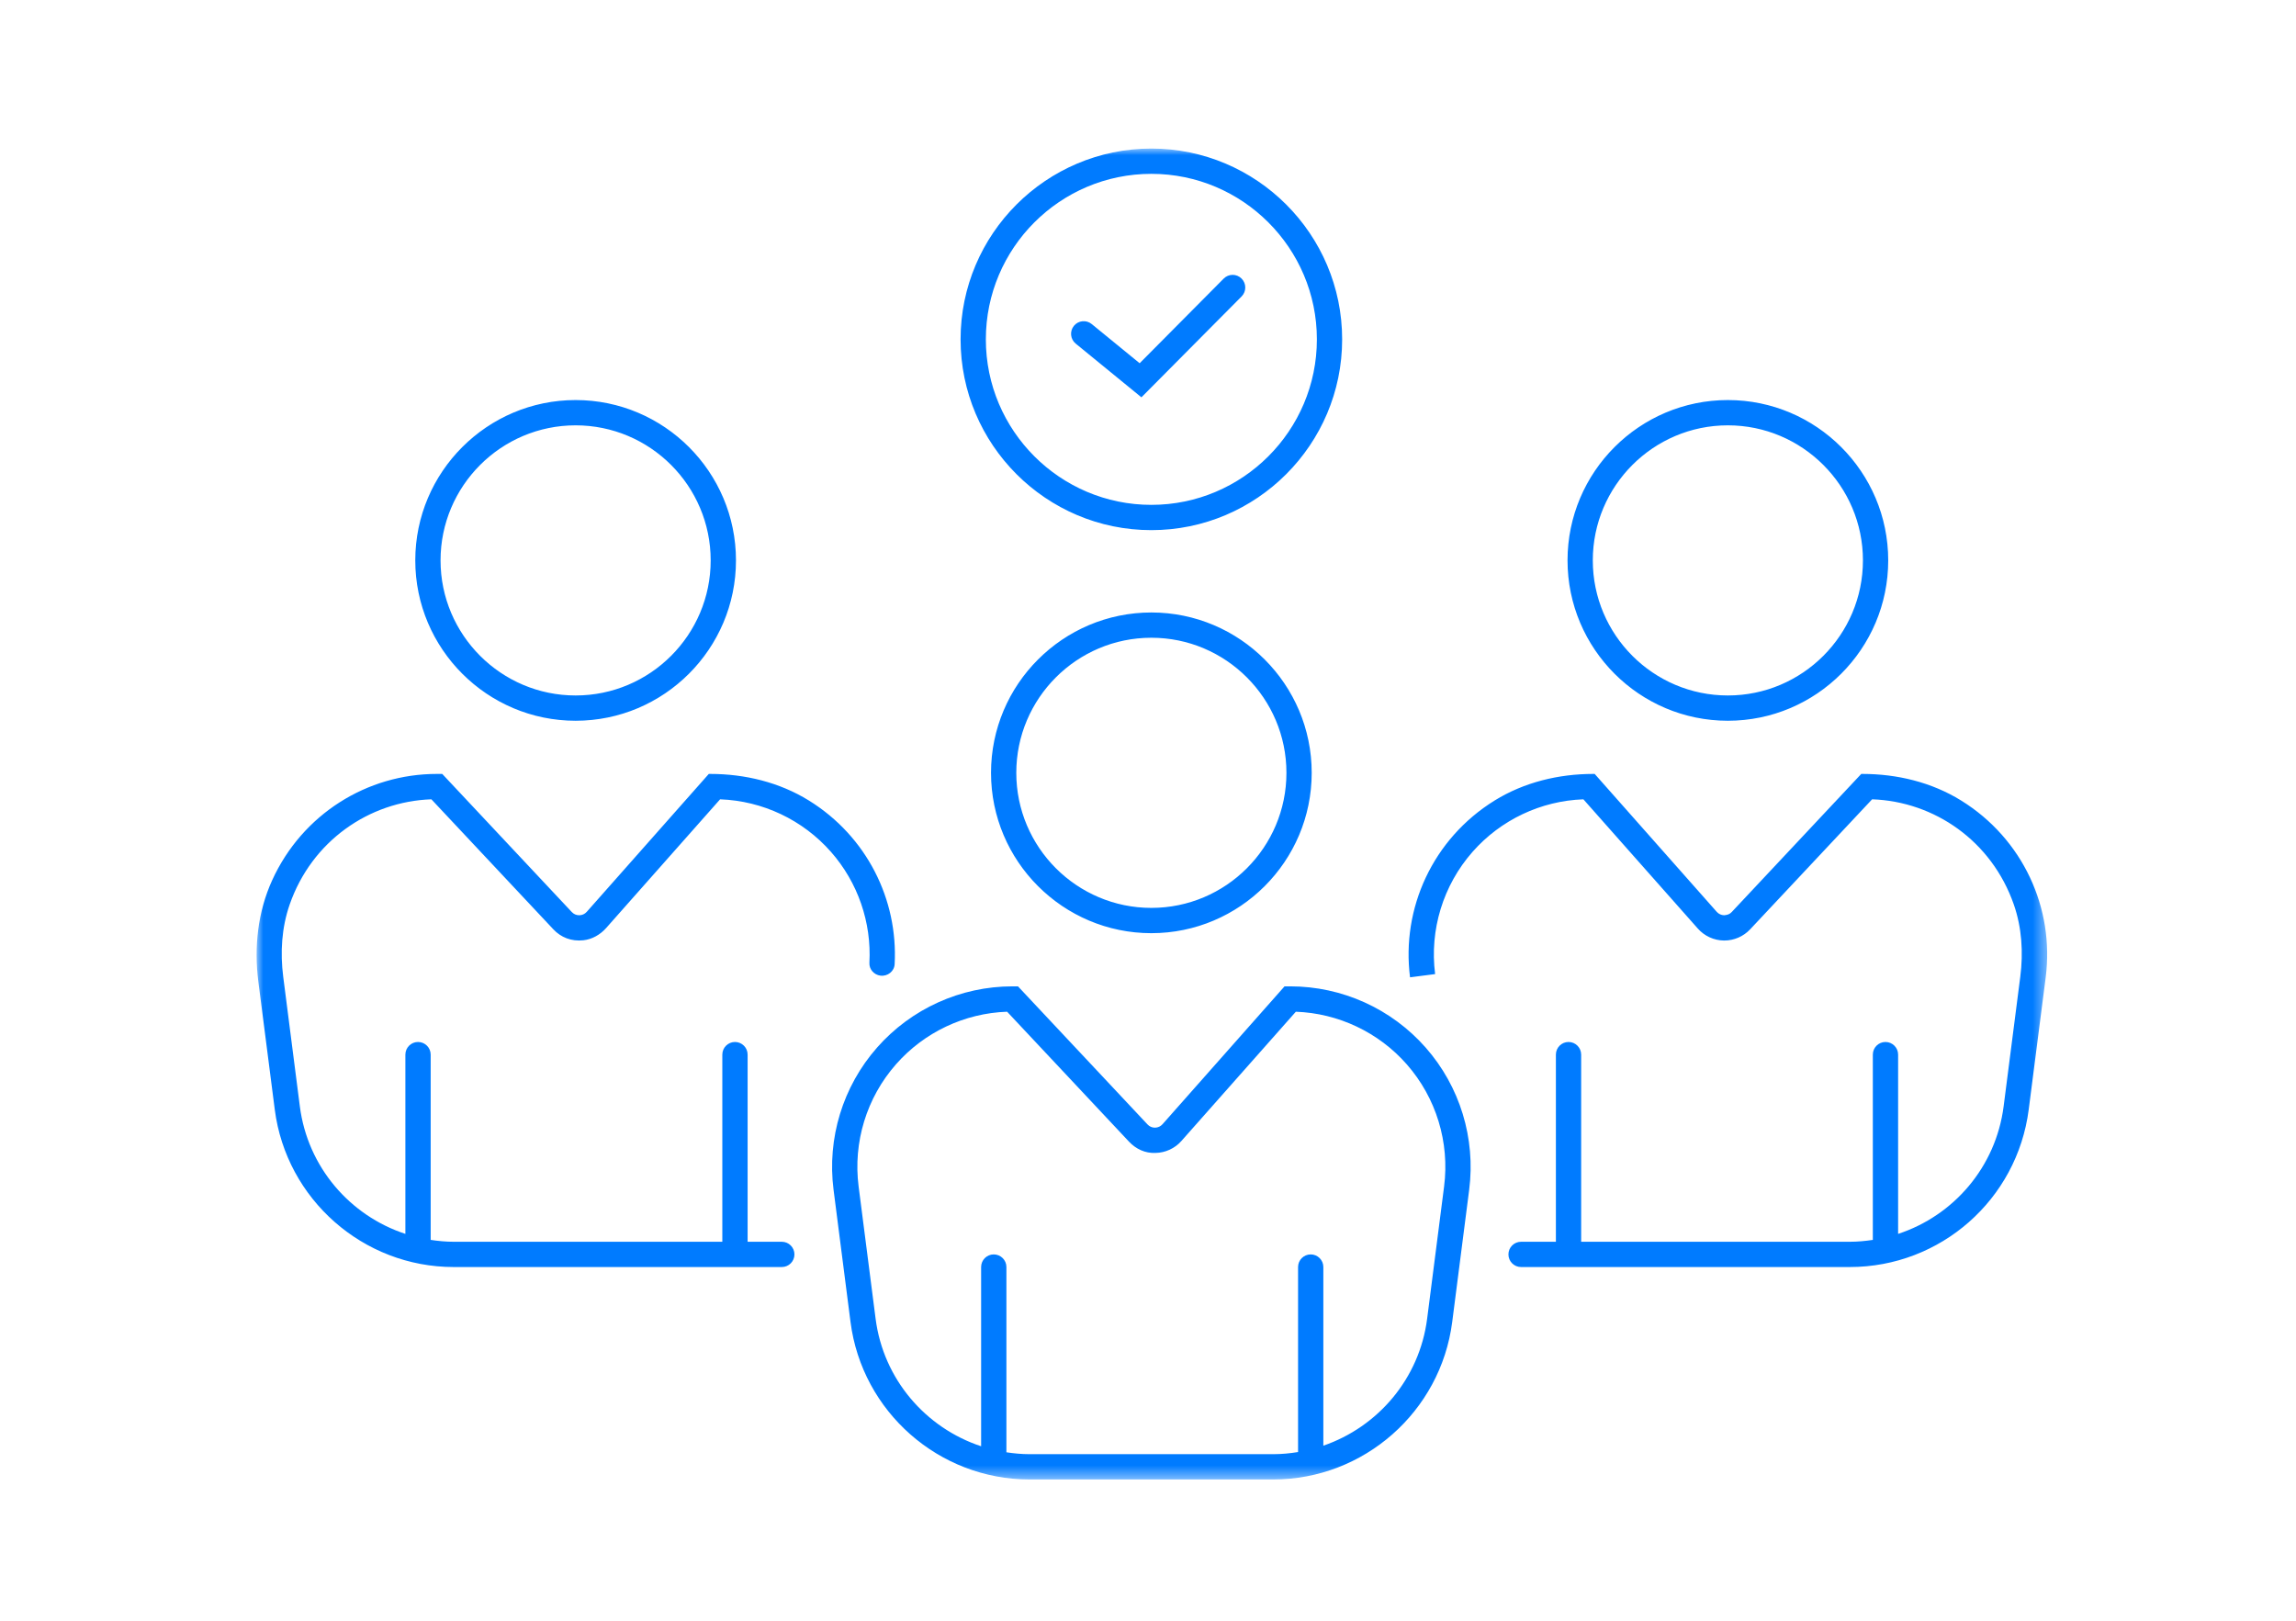 <?xml version="1.0" encoding="UTF-8"?> <svg xmlns="http://www.w3.org/2000/svg" xmlns:xlink="http://www.w3.org/1999/xlink" width="170px" height="120px" viewBox="0 0 170 120" version="1.1"><title>6CC28AC5-6CC4-4E93-9AE4-81E51EECC922</title><defs><polygon id="path-1" points="0 0 132.576 0 132.576 98.54 0 98.54"></polygon></defs><g id="Desk" stroke="none" stroke-width="1" fill="none" fill-rule="evenodd"><g id="Assets" transform="translate(-1039, -1101)"><g id="Icon-programa-parceiros-1-Copy" transform="translate(1039, 1101)"><g id="programa-parceiros-1" transform="translate(19, 11)"><mask id="mask-2" fill="white"><use xlink:href="#path-1"></use></mask><g id="Clip-2"></g><path d="M60.647,14.441 C60.247,14.115 60.187,13.524 60.515,13.124 L60.515,13.124 C60.842,12.724 61.431,12.665 61.831,12.992 L65.382,15.894 L71.603,9.628 C71.967,9.26 72.56,9.258 72.926,9.623 C73.293,9.987 73.295,10.579 72.932,10.947 L65.513,18.418 L60.647,14.441 Z M66.249,1.871 C73.006,1.871 78.504,7.368 78.504,14.125 C78.504,20.883 73.006,26.38 66.249,26.38 C59.491,26.38 53.994,20.883 53.994,14.125 C53.994,7.368 59.491,1.871 66.249,1.871 L66.249,1.871 Z M66.249,28.252 C74.038,28.252 80.375,21.914 80.375,14.125 C80.375,6.337 74.038,-0 66.249,-0 C58.46,-0 52.123,6.337 52.123,14.125 C52.123,21.914 58.46,28.252 66.249,28.252 L66.249,28.252 Z M108.934,20.492 C114.449,20.492 118.935,24.977 118.935,30.492 C118.935,36.007 114.449,40.493 108.934,40.493 C103.42,40.493 98.934,36.007 98.934,30.492 C98.934,24.977 103.42,20.492 108.934,20.492 L108.934,20.492 Z M108.934,42.365 C115.481,42.365 120.807,37.039 120.807,30.492 C120.807,23.945 115.481,18.62 108.934,18.62 C102.389,18.62 97.063,23.945 97.063,30.492 C97.063,37.039 102.389,42.365 108.934,42.365 L108.934,42.365 Z M132.467,61.361 L131.209,71.156 C130.353,77.821 124.68,82.812 117.96,82.812 L93.622,82.812 C93.105,82.812 92.687,82.394 92.687,81.877 C92.687,81.36 93.105,80.941 93.622,80.941 L96.201,80.941 L96.201,67.085 C96.201,66.568 96.619,66.149 97.136,66.149 C97.653,66.149 98.072,66.568 98.072,67.085 L98.072,80.941 L117.96,80.941 C118.541,80.941 119.109,80.886 119.668,80.803 L119.668,67.085 C119.668,66.568 120.086,66.149 120.603,66.149 C121.12,66.149 121.54,66.568 121.54,67.085 L121.54,80.358 C125.647,79.009 128.776,75.411 129.352,70.918 L130.585,61.319 C130.816,59.524 130.702,57.682 130.107,55.972 C128.472,51.274 124.23,48.341 119.615,48.181 L110.583,57.809 C110.088,58.336 109.394,58.637 108.671,58.637 L108.635,58.637 C107.899,58.626 107.198,58.304 106.712,57.753 L98.237,48.182 C95.09,48.295 92.118,49.7 90.029,52.073 C87.849,54.551 86.84,57.849 87.259,61.122 L85.402,61.361 C84.749,56.261 87.079,51.11 91.667,48.269 C93.848,46.919 96.405,46.302 98.971,46.302 L99.073,46.302 L108.112,56.514 C108.253,56.673 108.449,56.762 108.661,56.766 C108.919,56.741 109.072,56.685 109.218,56.529 L118.811,46.302 L118.899,46.302 C121.464,46.302 124.022,46.919 126.203,48.269 C130.791,51.11 133.122,56.261 132.467,61.361 L132.467,61.361 Z M23.62,20.492 C29.135,20.492 33.62,24.977 33.62,30.492 C33.62,36.007 29.135,40.493 23.62,40.493 C18.106,40.493 13.619,36.007 13.619,30.492 C13.619,24.977 18.106,20.492 23.62,20.492 L23.62,20.492 Z M23.62,42.365 C30.167,42.365 35.493,37.039 35.493,30.492 C35.493,23.945 30.167,18.62 23.62,18.62 C17.074,18.62 11.748,23.945 11.748,30.492 C11.748,37.039 17.074,42.365 23.62,42.365 L23.62,42.365 Z M42.526,52.073 C40.437,49.7 37.464,48.296 34.317,48.182 L25.887,57.704 C25.448,58.2 24.848,58.549 24.19,58.619 C23.306,58.715 22.533,58.407 21.973,57.809 L12.94,48.181 C8.325,48.341 4.084,51.274 2.448,55.971 C1.853,57.681 1.74,59.523 1.97,61.318 L3.201,70.916 C3.779,75.41 6.908,79.009 11.015,80.358 L11.015,67.085 C11.015,66.568 11.434,66.149 11.951,66.149 C12.468,66.149 12.888,66.568 12.888,67.085 L12.888,80.803 C13.446,80.886 14.015,80.941 14.595,80.941 L34.482,80.941 L34.482,67.085 C34.482,66.568 34.902,66.149 35.419,66.149 C35.935,66.149 36.355,66.568 36.355,67.085 L36.355,80.941 L38.887,80.941 C39.403,80.941 39.822,81.36 39.822,81.877 C39.822,82.394 39.403,82.812 38.887,82.812 L14.595,82.812 C7.895,82.812 2.199,77.8 1.345,71.156 L0.127,61.671 C-0.2,59.126 0.088,56.51 1.151,54.175 C3.388,49.266 8.199,46.302 13.339,46.302 L13.744,46.302 L23.338,56.529 C23.481,56.682 23.673,56.766 23.883,56.766 L23.894,56.766 C24.107,56.762 24.302,56.673 24.443,56.514 L33.481,46.302 L33.585,46.302 C36.149,46.302 38.707,46.919 40.889,48.269 C45.186,50.929 47.501,55.617 47.241,60.392 C47.212,60.922 46.714,61.305 46.187,61.237 C45.714,61.176 45.346,60.768 45.372,60.289 C45.536,57.296 44.522,54.341 42.526,52.073 L42.526,52.073 Z M66.249,56.221 C60.735,56.221 56.248,51.735 56.248,46.22 C56.248,40.705 60.735,36.219 66.249,36.219 C71.764,36.219 76.25,40.705 76.25,46.22 C76.25,51.735 71.764,56.221 66.249,56.221 L66.249,56.221 Z M66.249,34.348 C59.703,34.348 54.377,39.673 54.377,46.22 C54.377,52.767 59.703,58.093 66.249,58.093 C72.795,58.093 78.121,52.767 78.121,46.22 C78.121,39.673 72.795,34.348 66.249,34.348 L66.249,34.348 Z M87.923,76.851 L86.667,86.644 C86.099,91.076 83.022,94.651 78.983,96.039 L78.983,82.812 C78.983,82.295 78.563,81.877 78.048,81.877 C77.531,81.877 77.111,82.295 77.111,82.812 L77.111,96.511 C76.511,96.608 75.899,96.668 75.274,96.668 L57.224,96.668 C56.643,96.668 56.075,96.613 55.516,96.529 L55.516,82.812 C55.516,82.295 55.096,81.877 54.579,81.877 C54.063,81.877 53.644,82.295 53.644,82.812 L53.644,96.082 C49.542,94.727 46.406,91.122 45.832,86.644 L44.574,76.851 C44.154,73.577 45.162,70.278 47.342,67.8 C49.435,65.423 52.414,64.018 55.568,63.908 L64.601,73.537 C65.104,74.072 65.793,74.398 66.549,74.364 C67.284,74.353 67.986,74.031 68.472,73.48 L76.946,63.909 C80.094,64.023 83.067,65.427 85.156,67.8 C87.336,70.278 88.344,73.577 87.923,76.851 L87.923,76.851 Z M76.531,62.03 L76.11,62.03 L67.072,72.241 C66.93,72.4 66.735,72.49 66.522,72.493 L66.511,72.493 C66.302,72.493 66.11,72.41 65.966,72.256 L56.373,62.03 L55.967,62.03 C52.128,62.03 48.473,63.683 45.937,66.565 C43.402,69.446 42.229,73.282 42.718,77.09 L43.974,86.883 C44.828,93.528 50.522,98.54 57.224,98.54 L75.274,98.54 C81.975,98.54 87.67,93.528 88.524,86.883 L89.781,77.09 C90.268,73.282 89.095,69.446 86.561,66.565 C84.025,63.683 80.37,62.03 76.531,62.03 L76.531,62.03 Z" id="Fill-1" fill="#007BFF" mask="url(#mask-2)"></path></g><rect id="Rectangle" x="0" y="0" width="170" height="120"></rect></g></g></g></svg> 